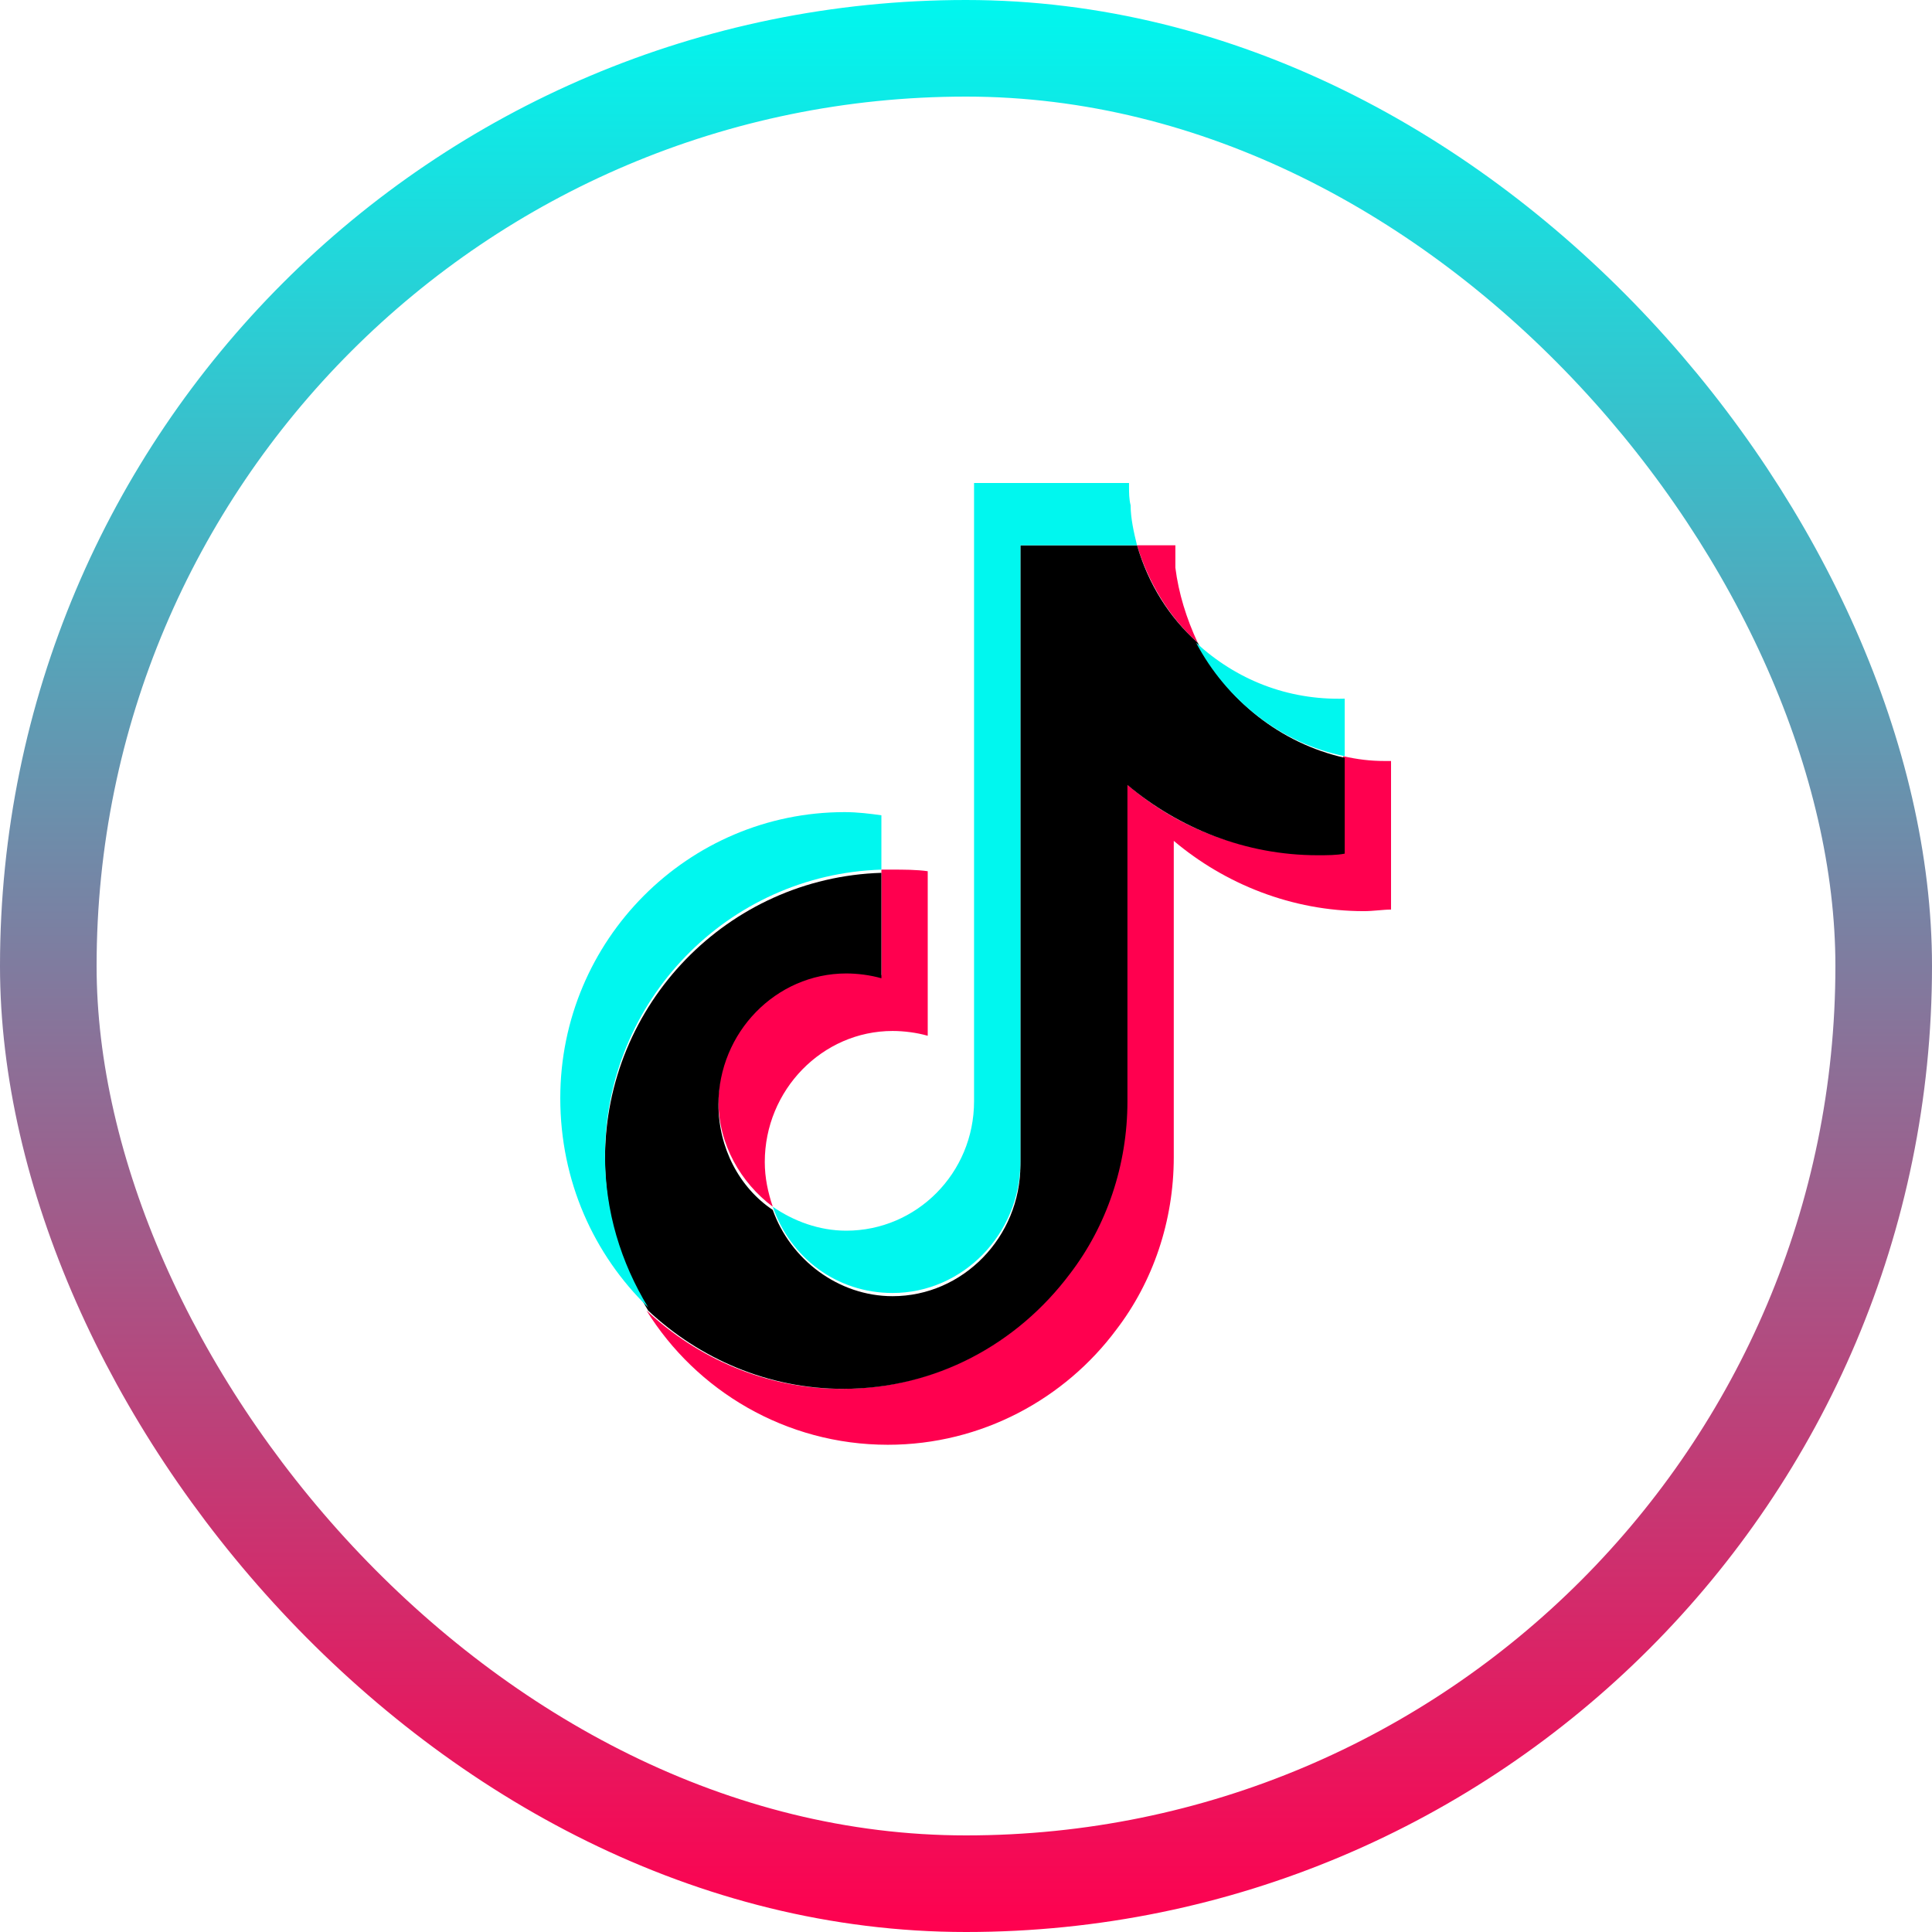 <svg width="100" height="100" viewBox="0 0 100 100" fill="none" xmlns="http://www.w3.org/2000/svg">
<rect x="2.5" y="2.5" width="95" height="95" rx="47.5" stroke="url(#paint0_linear_3_229)" stroke-width="5"/>
<path d="M72 39.389V47.079C71.587 47.079 71.09 47.161 70.594 47.161C66.873 47.161 63.4 45.756 60.754 43.523V59.896C60.754 63.204 59.679 66.346 57.777 68.827C55.131 72.383 50.831 74.781 45.952 74.781C40.66 74.781 36.029 71.969 33.465 67.835C36.111 70.315 39.667 71.886 43.554 71.886C48.35 71.886 52.65 69.571 55.296 65.933C57.115 63.452 58.273 60.392 58.273 57.002V40.546C60.919 42.861 64.31 44.185 68.113 44.185C68.61 44.185 69.023 44.185 69.519 44.102V39.14C70.263 39.306 70.925 39.389 71.669 39.389H72Z" fill="#FF004F"/>
<path d="M48.019 45.094V53.611C47.44 53.446 46.779 53.363 46.2 53.363C42.562 53.363 39.585 56.423 39.585 60.144C39.585 60.971 39.75 61.715 39.998 62.46C38.344 61.219 37.187 59.235 37.187 57.002C37.187 53.281 40.163 50.221 43.802 50.221C44.463 50.221 45.042 50.304 45.621 50.469V45.011C45.786 45.011 45.952 45.011 46.117 45.011C46.779 45.011 47.44 45.011 48.019 45.094Z" fill="#FF004F"/>
<path d="M61.994 33.269C60.506 31.946 59.431 30.127 58.852 28.225H60.837C60.837 28.638 60.837 28.969 60.837 29.383C61.002 30.706 61.415 32.029 61.994 33.269Z" fill="#FF004F"/>
<path d="M69.602 39.223V44.184C69.189 44.267 68.692 44.267 68.196 44.267C64.475 44.267 61.002 42.861 58.356 40.629V57.002C58.356 60.309 57.281 63.452 55.379 65.933C52.65 69.571 48.433 71.886 43.636 71.886C39.75 71.886 36.194 70.315 33.548 67.835C32.142 65.519 31.315 62.873 31.315 59.979C31.315 51.958 37.683 45.425 45.621 45.177V50.635C45.042 50.469 44.381 50.386 43.802 50.386C40.163 50.386 37.187 53.446 37.187 57.167C37.187 59.4 38.261 61.467 39.998 62.625C40.908 65.188 43.389 67.09 46.2 67.09C49.839 67.09 52.815 64.031 52.815 60.309V28.225H58.852C59.431 30.209 60.506 31.946 61.994 33.269C63.483 36.246 66.294 38.479 69.602 39.223Z" fill="black"/>
<path d="M45.621 42.2V45.012C37.683 45.26 31.315 51.792 31.315 59.813C31.315 62.708 32.142 65.354 33.548 67.669C30.736 64.94 29 61.137 29 56.837C29 48.65 35.615 42.035 43.719 42.035C44.381 42.035 45.042 42.117 45.621 42.2Z" fill="#00F7EF"/>
<path d="M58.852 28.225H52.815V60.144C52.815 63.865 49.838 66.925 46.2 66.925C43.306 66.925 40.908 65.106 39.998 62.46C41.073 63.204 42.396 63.7 43.802 63.7C47.44 63.7 50.417 60.723 50.417 57.002V25H58.438V25.165C58.438 25.496 58.438 25.827 58.521 26.158C58.521 26.819 58.687 27.564 58.852 28.225Z" fill="#00F7EF"/>
<path d="M69.602 36.163V39.14C66.294 38.479 63.483 36.246 61.911 33.269C63.979 35.171 66.625 36.246 69.602 36.163Z" fill="#00F7EF"/>
<defs>
<linearGradient id="paint0_linear_3_229" x1="50" y1="0" x2="50" y2="100" gradientUnits="userSpaceOnUse">
<stop stop-color="#00F7EF"/>
<stop offset="1" stop-color="#FF004F"/>
</linearGradient>
</defs>
</svg>
